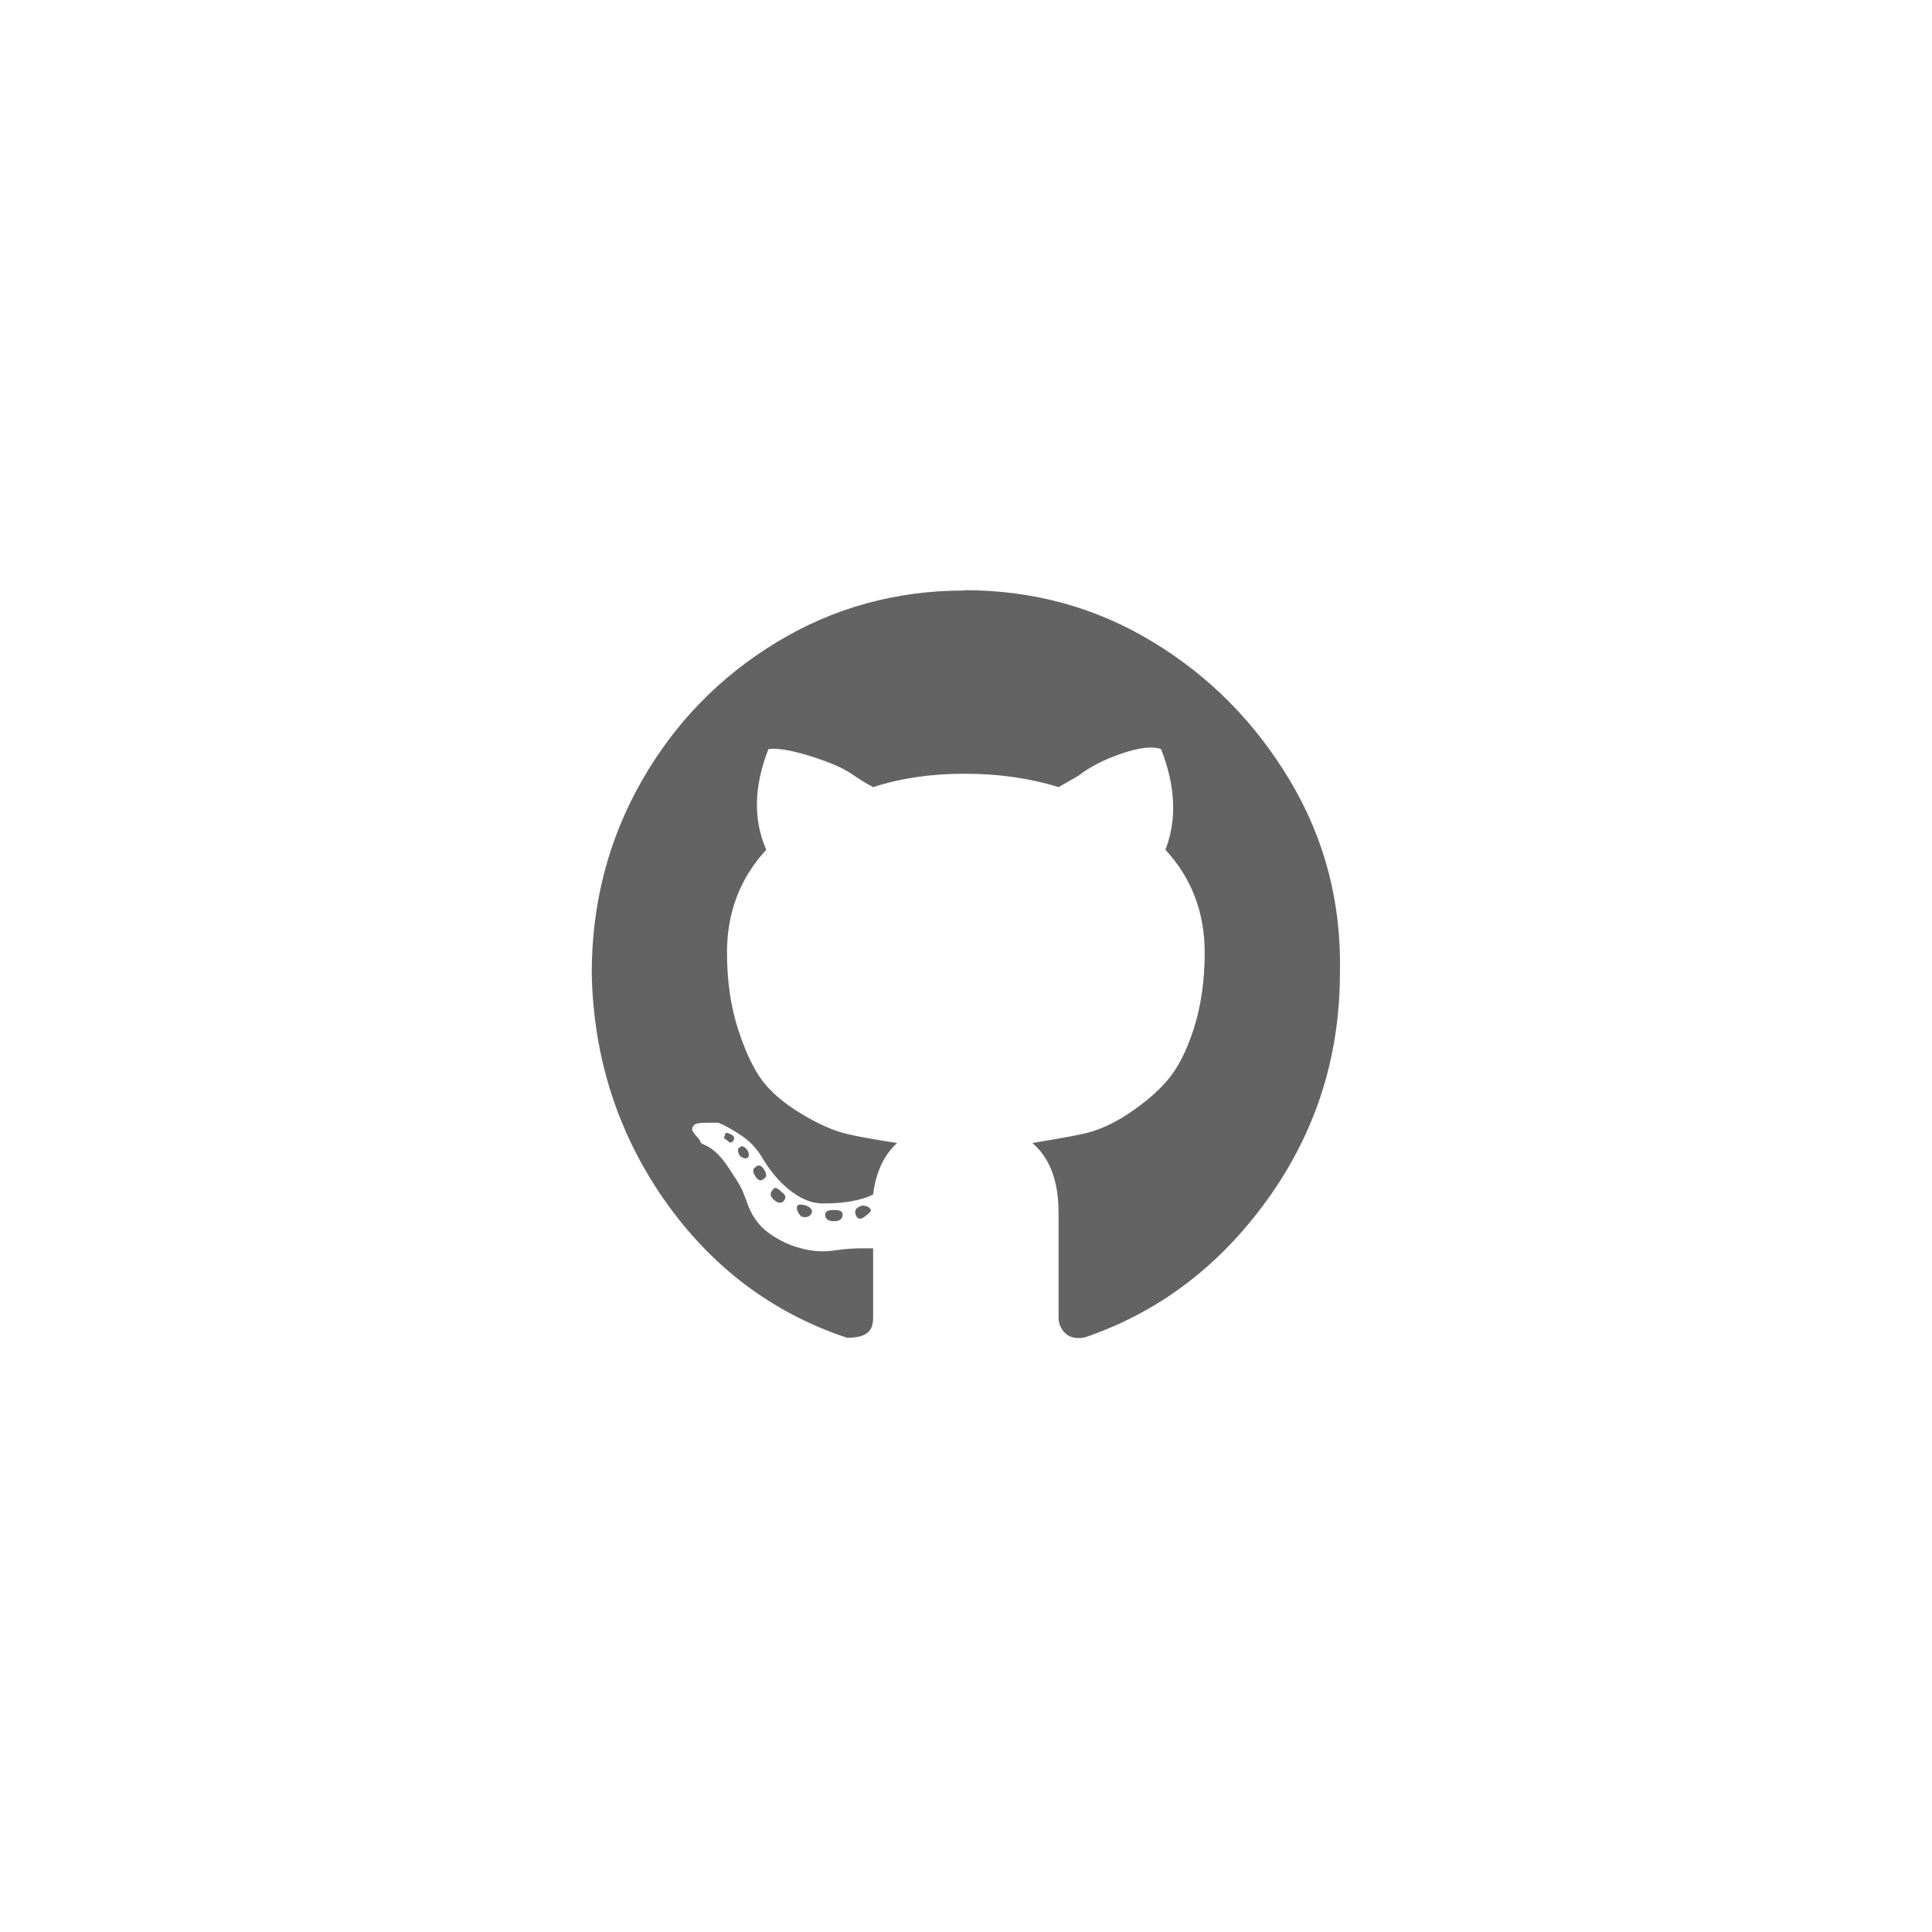 <?xml version="1.0" encoding="UTF-8"?>
<svg id="Icon_chrono" xmlns="http://www.w3.org/2000/svg" viewBox="0 0 62 62">
  <defs>
    <style>
      .cls-1 {
        fill: #636363;
      }
    </style>
  </defs>
  <path class="cls-1" d="M30.96,18.94c2.19,0,4.2,.55,6.02,1.65,1.82,1.1,3.29,2.58,4.41,4.45s1.66,3.93,1.61,6.18c0,2.68-.77,5.1-2.31,7.25-1.54,2.15-3.5,3.64-5.88,4.45-.28,.05-.49,0-.63-.14-.14-.14-.21-.31-.21-.5v-3.37c0-1.01-.28-1.75-.84-2.23,.61-.1,1.14-.19,1.61-.29,.47-.1,.96-.31,1.47-.65s.93-.69,1.26-1.08,.61-.93,.84-1.65,.35-1.53,.35-2.44c0-1.29-.42-2.39-1.26-3.3,.37-.96,.33-2.03-.14-3.23-.28-.1-.7-.05-1.26,.14-.56,.19-1.03,.43-1.4,.72l-.63,.36c-.93-.29-1.94-.43-3.01-.43s-2.05,.14-2.94,.43c-.19-.1-.42-.24-.7-.43-.28-.19-.72-.38-1.33-.57s-1.05-.26-1.33-.22c-.47,1.2-.49,2.27-.07,3.23-.84,.91-1.26,2.01-1.26,3.3,0,.91,.12,1.72,.35,2.44s.49,1.27,.77,1.65,.7,.74,1.26,1.08,1.05,.55,1.47,.65c.42,.1,.96,.19,1.61,.29-.42,.38-.68,.93-.77,1.65-.19,.1-.42,.17-.7,.22s-.58,.07-.91,.07-.65-.12-.98-.36c-.33-.24-.63-.57-.91-1.01-.19-.34-.42-.6-.7-.79-.28-.19-.54-.34-.77-.43h-.35c-.23,0-.37,.02-.42,.07-.05,.05-.07,.1-.07,.14s.05,.12,.14,.22c.09,.1,.14,.17,.14,.22l.14,.07c.23,.1,.47,.31,.7,.65s.4,.6,.49,.79l.14,.36c.14,.43,.37,.77,.7,1.01,.33,.24,.68,.41,1.05,.5,.37,.1,.72,.12,1.05,.07,.33-.05,.63-.07,.91-.07h.35v2.23c0,.24-.07,.41-.21,.5-.14,.1-.35,.14-.63,.14-2.43-.81-4.38-2.3-5.88-4.45-1.49-2.15-2.26-4.57-2.31-7.25,0-2.25,.54-4.31,1.61-6.18,1.07-1.87,2.52-3.35,4.34-4.45,1.82-1.1,3.82-1.65,6.02-1.65Zm-7.42,17.66c.05-.1,0-.17-.14-.22-.09-.05-.14-.02-.14,.07-.05,.05-.02,.1,.07,.14,.09,.1,.16,.1,.21,0Zm.49,.5s.02-.12-.07-.22c-.09-.1-.16-.12-.21-.07-.09,.05-.09,.14,0,.29,.14,.1,.23,.1,.28,0Zm.49,.72c.09-.05,.09-.14,0-.29-.09-.14-.19-.17-.28-.07-.09,.05-.09,.14,0,.29,.09,.14,.19,.17,.28,.07Zm.63,.72c.09-.1,.07-.19-.07-.29-.14-.14-.23-.17-.28-.07-.09,.1-.09,.19,0,.29,.14,.14,.26,.17,.35,.07Zm.91,.36c0-.1-.07-.17-.21-.22-.19-.05-.28-.02-.28,.07s.05,.19,.14,.29c.19,.05,.3,0,.35-.14Zm.98,.07c0-.1-.09-.14-.28-.14s-.28,.05-.28,.14c0,.14,.09,.22,.28,.22s.28-.07,.28-.22Zm.91-.14c-.05-.1-.14-.14-.28-.14-.19,.05-.26,.14-.21,.29,.05,.14,.14,.17,.28,.07,.14-.1,.21-.17,.21-.22Z" vector-effect="non-scaling-stroke"/>
</svg>